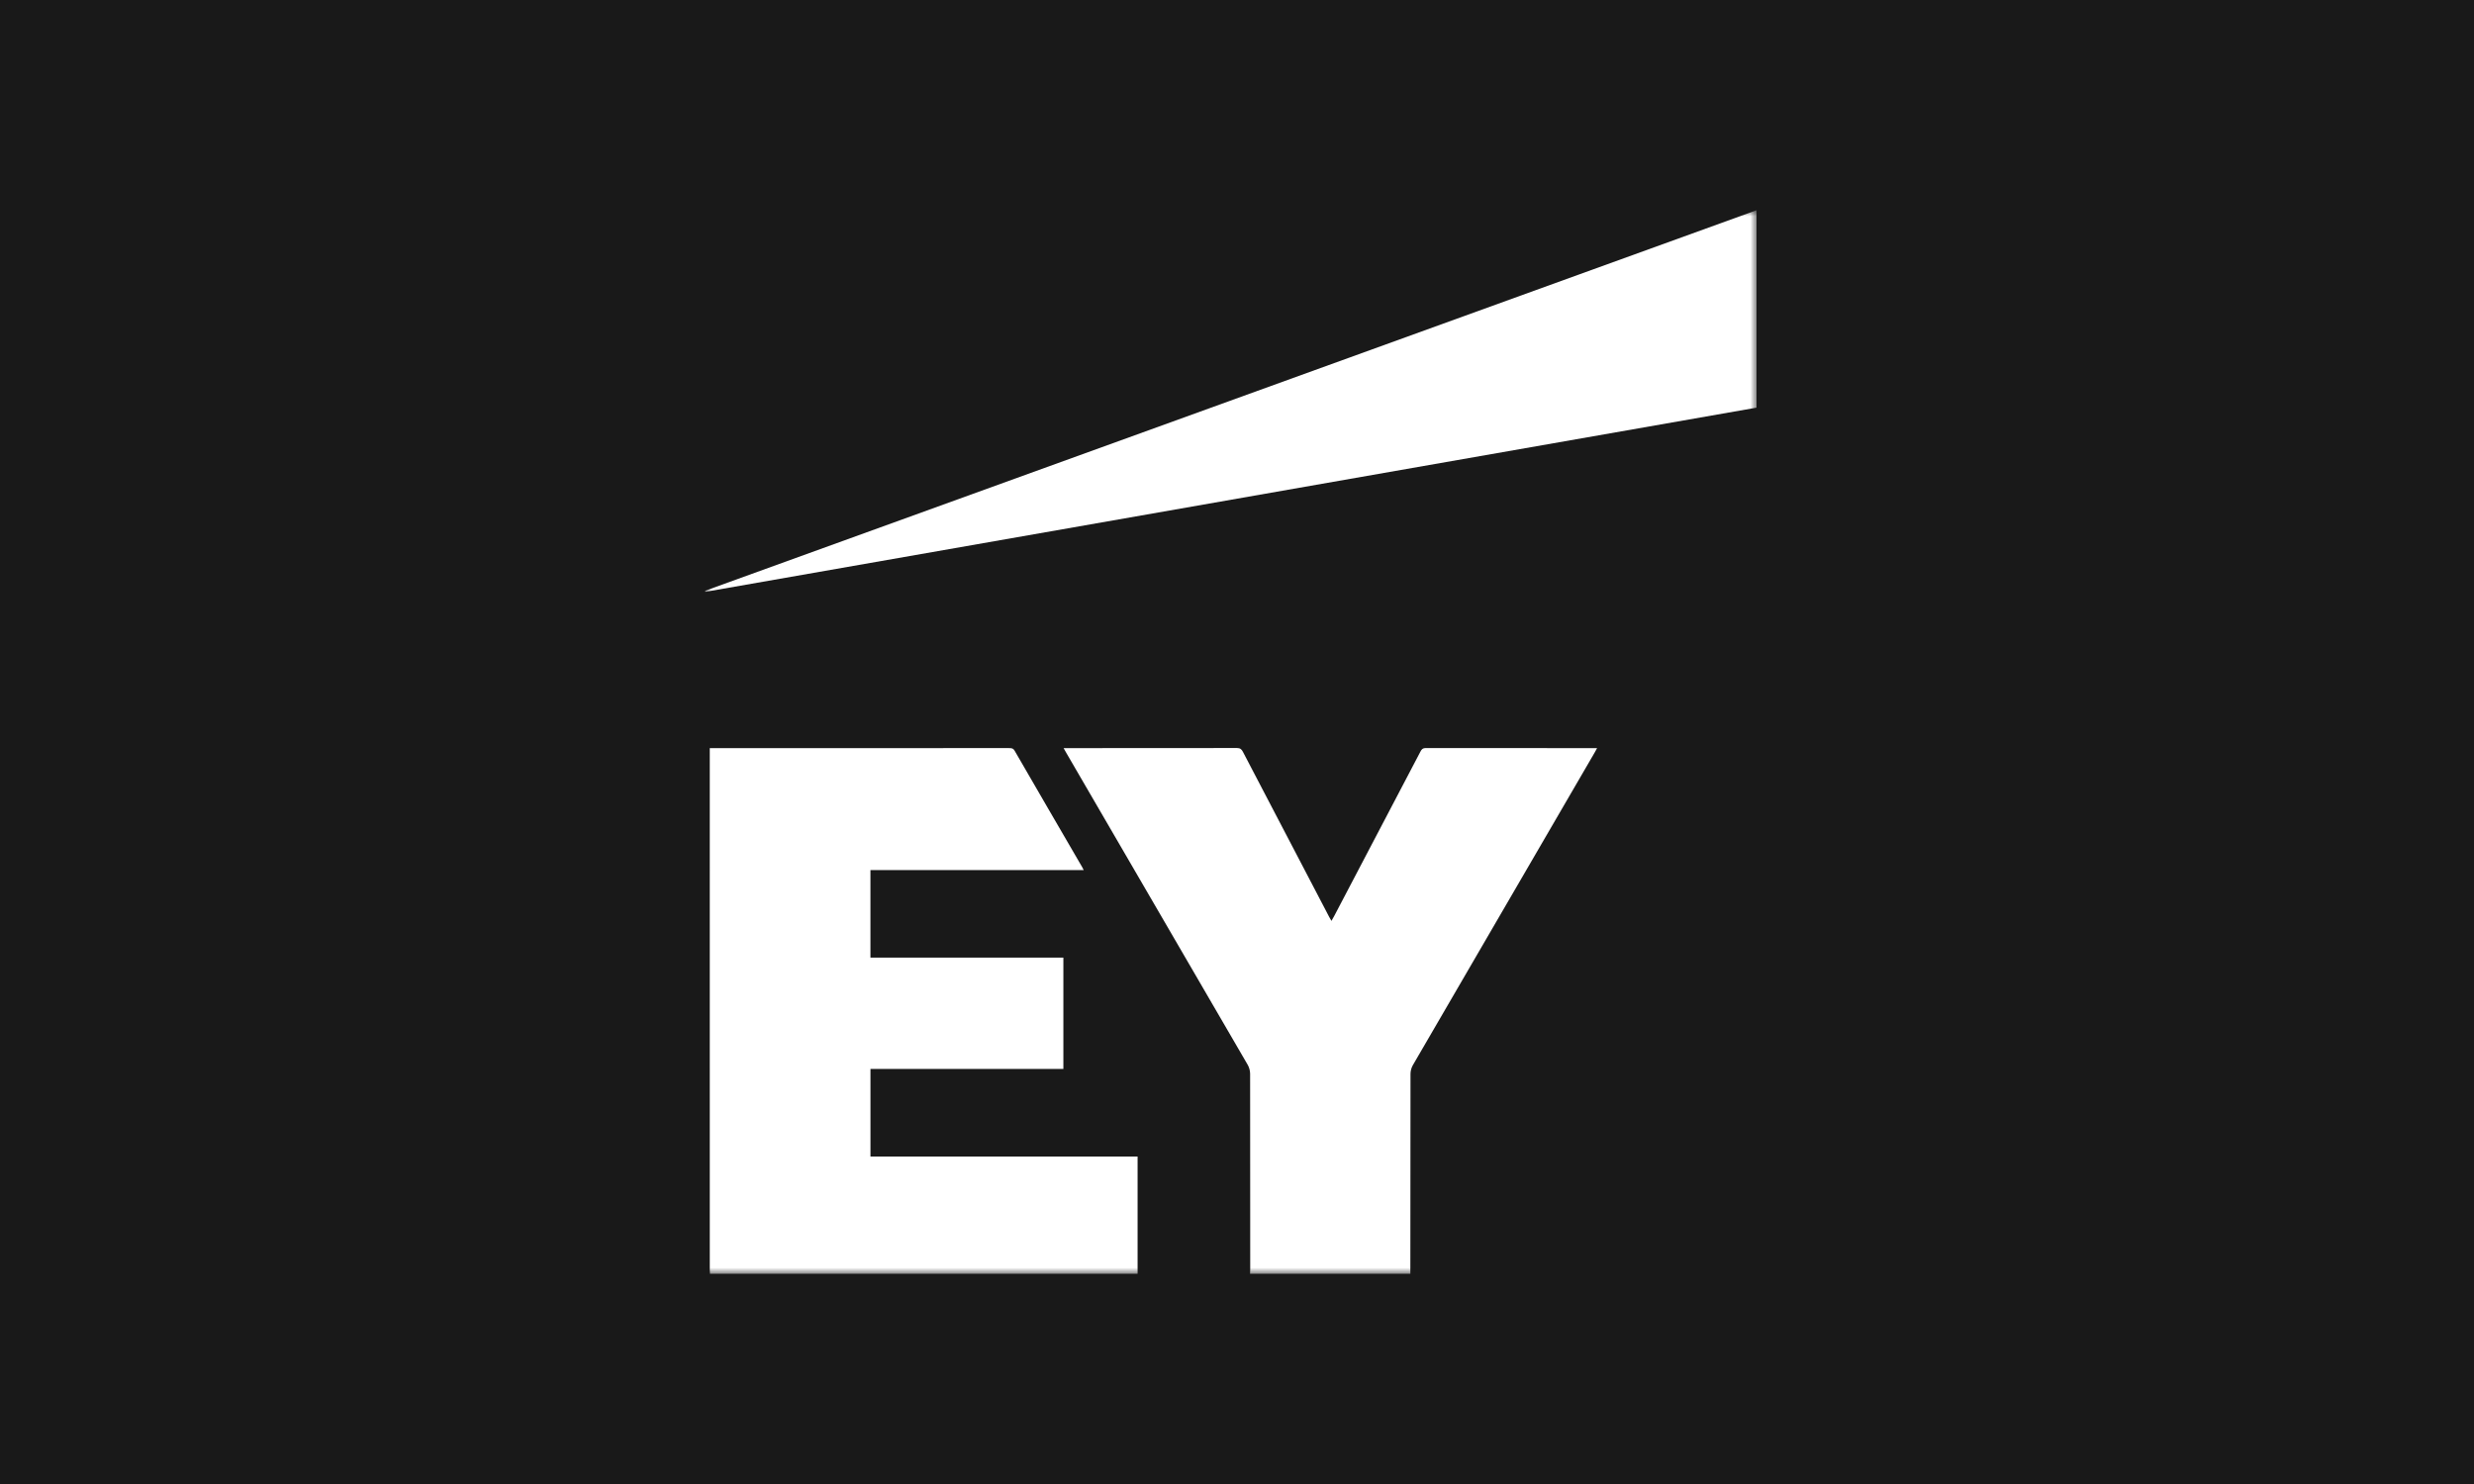 <svg width="200" height="120" viewBox="0 0 200 120" fill="none" xmlns="http://www.w3.org/2000/svg">
<rect x="0" y="0" width="200" height="120" fill="#808080" stroke="none"/>
<g clip-path="url(#clip0_4175_947)">
<path d="M200 0H0V120H200V0Z" fill="#191919"/>
<mask id="mask0_4175_947" style="mask-type:luminance" maskUnits="userSpaceOnUse" x="57" y="17" width="85" height="86">
<path d="M142 17H57V103H142V17Z" fill="white"/>
</mask>
<g mask="url(#mask0_4175_947)">
<path d="M57.39 103C57.384 102.893 57.372 102.786 57.372 102.679C57.371 88.729 57.371 74.78 57.371 60.83C57.371 60.734 57.371 60.639 57.371 60.494C57.494 60.494 57.608 60.494 57.721 60.494C65.666 60.494 73.61 60.494 81.554 60.493C81.745 60.493 81.898 60.489 82.024 60.707C83.84 63.855 85.67 66.994 87.495 70.136C87.529 70.195 87.557 70.258 87.608 70.359H70.367V77.437H85.964V86.437H70.369V93.522H91.964V103H57.39Z" fill="white"/>
<path d="M101.056 103C101.061 102.869 101.069 102.738 101.069 102.607C101.069 97.351 101.071 92.095 101.061 86.839C101.061 86.593 100.989 86.317 100.866 86.105C95.984 77.695 91.093 69.291 86.203 60.886C86.139 60.776 86.077 60.663 85.982 60.495H86.329C90.886 60.495 95.444 60.497 100.001 60.487C100.262 60.487 100.371 60.589 100.48 60.797C102.797 65.244 105.121 69.687 107.445 74.131C107.498 74.232 107.557 74.329 107.635 74.465C107.72 74.317 107.787 74.208 107.845 74.096C110.175 69.656 112.506 65.215 114.831 60.772C114.927 60.588 115.018 60.488 115.253 60.489C119.798 60.497 124.343 60.495 128.889 60.495C128.947 60.495 129.005 60.495 129.11 60.495C129.032 60.637 128.974 60.749 128.91 60.858C124.009 69.284 119.106 77.709 114.212 86.139C114.095 86.341 114.027 86.604 114.026 86.839C114.014 92.226 114.015 97.613 114.013 103.001L101.056 103Z" fill="white"/>
<path d="M142 17V32.964C113.667 37.93 85.343 42.894 57.018 47.858C57.012 47.829 57.006 47.801 57 47.773C85.322 37.52 113.644 27.266 142 17Z" fill="white"/>
</g>
</g>
<defs>
<clipPath id="clip0_4175_947">
<rect width="200" height="120" fill="white"/>
</clipPath>
</defs>
</svg>
